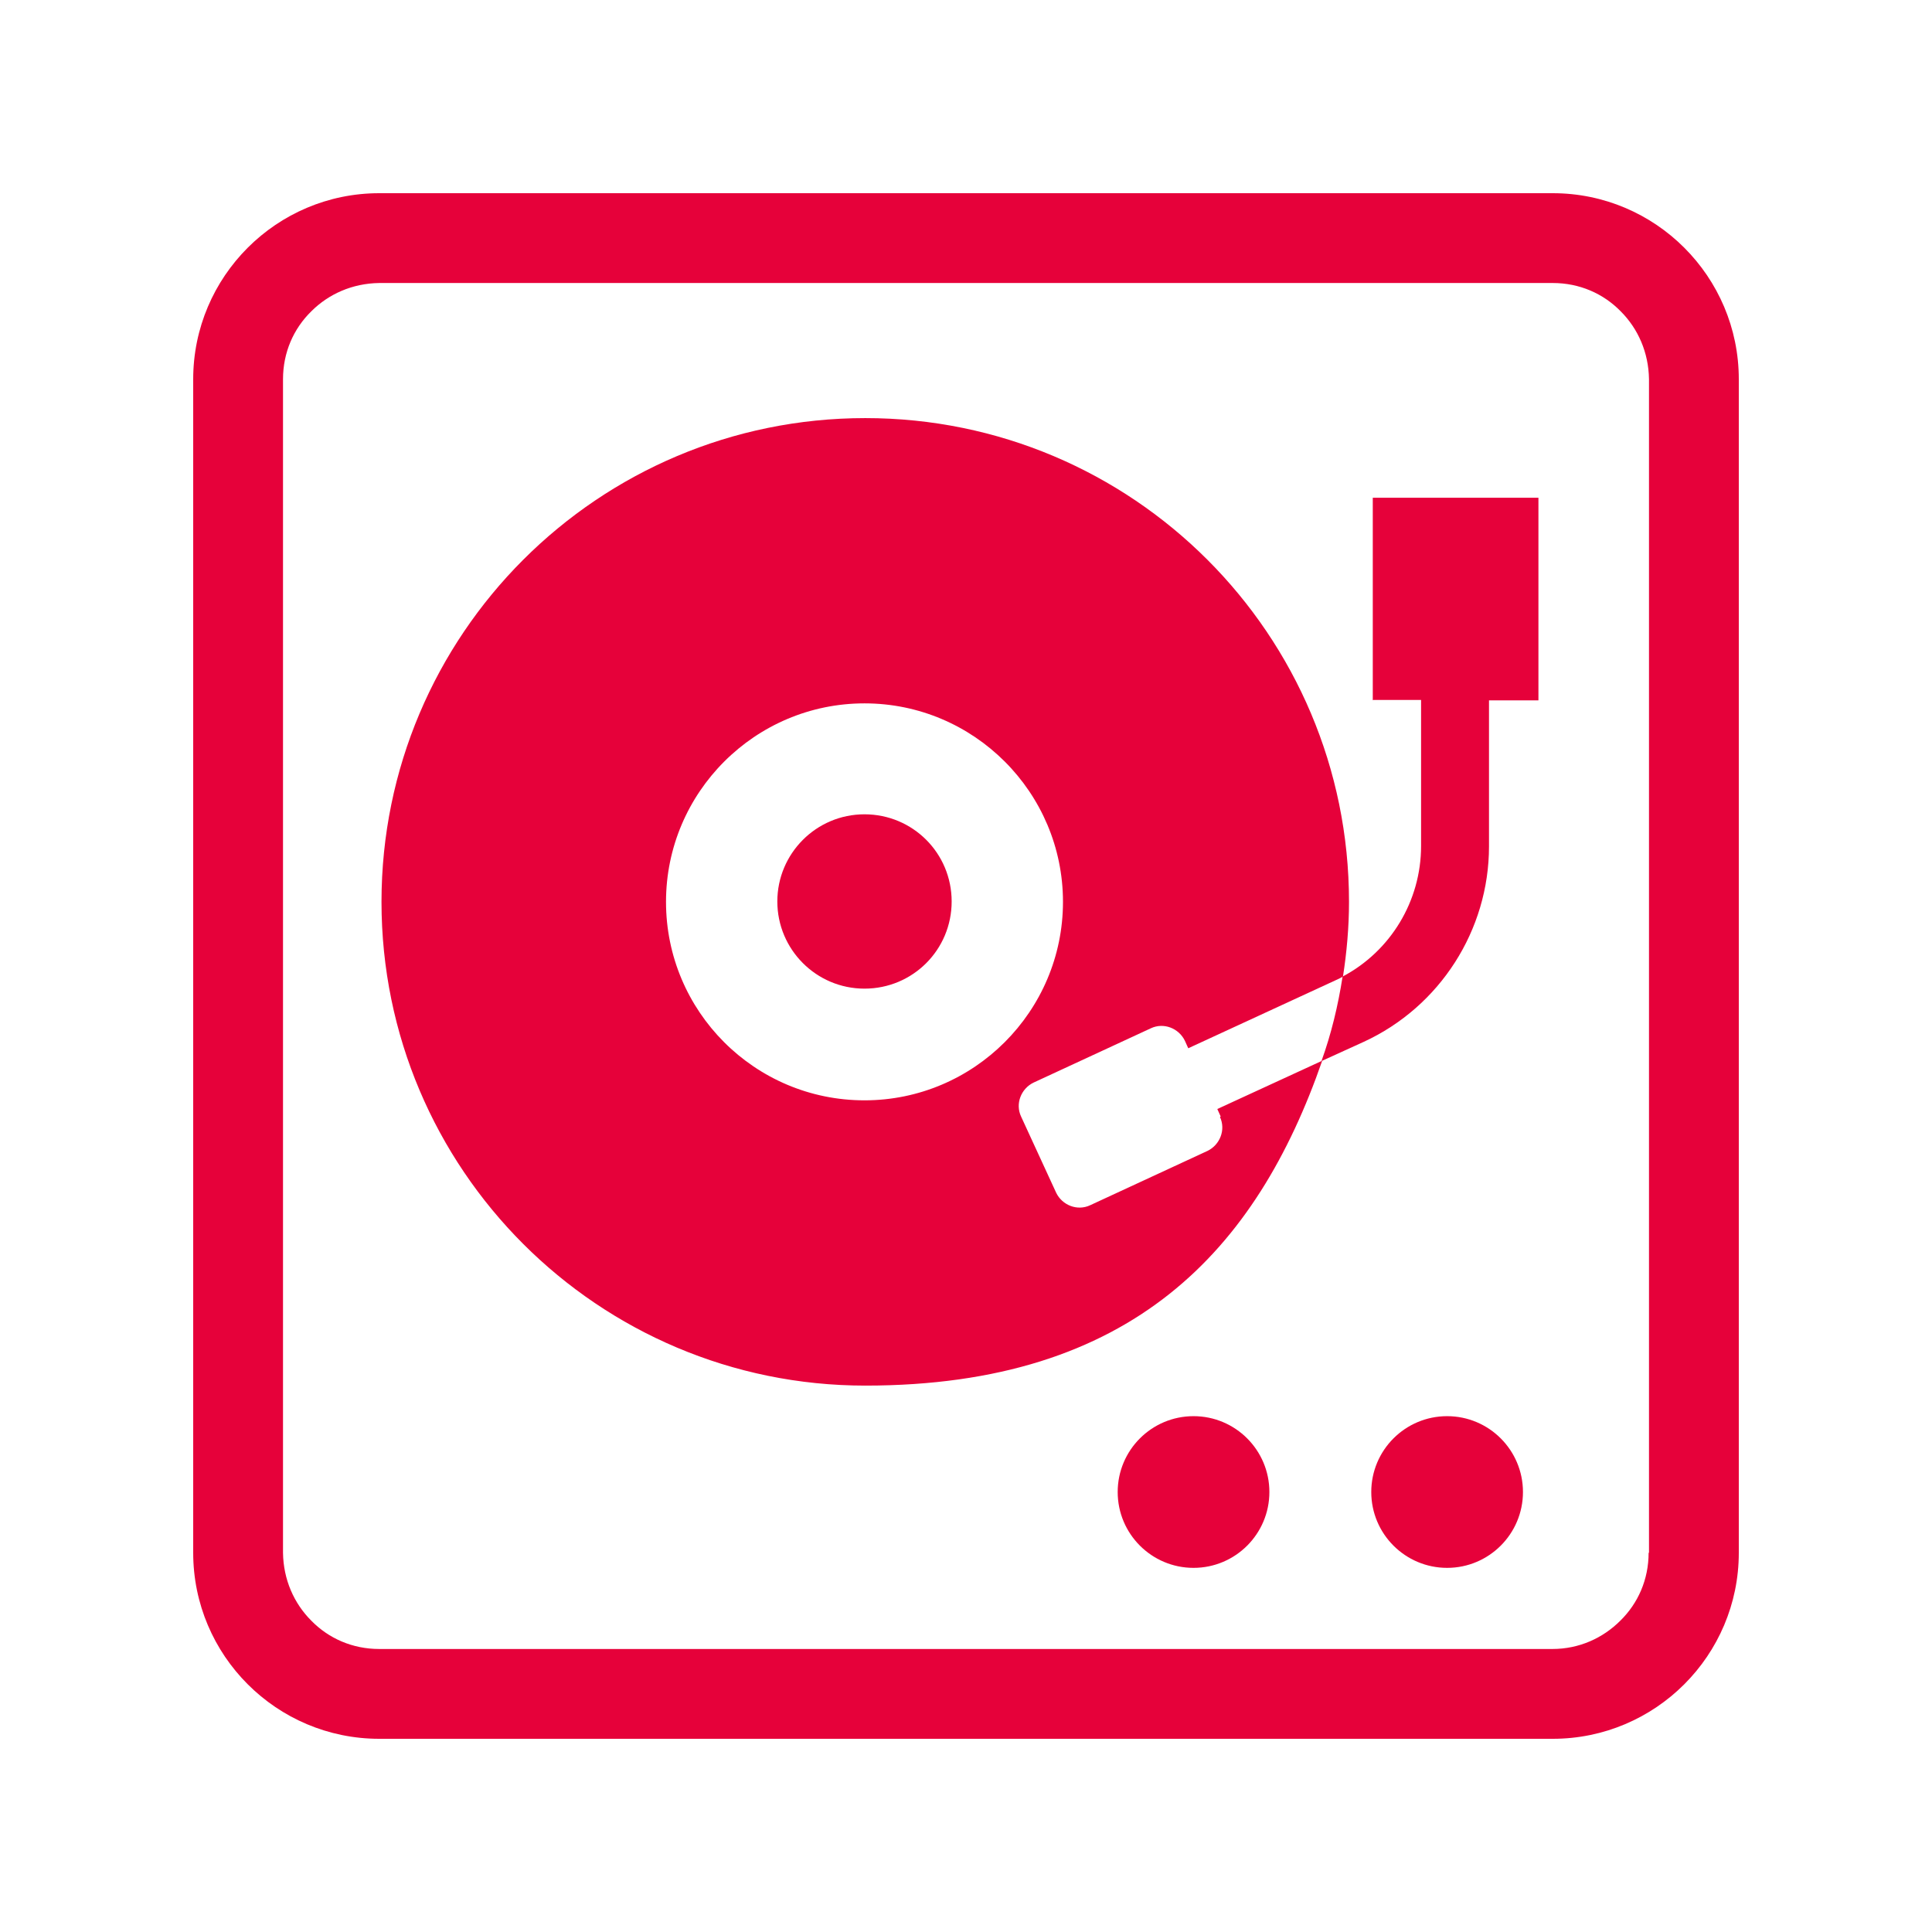 <?xml version="1.0" encoding="UTF-8"?>
<svg xmlns="http://www.w3.org/2000/svg" id="_x32_" version="1.1" viewBox="0 0 512 512">
  <defs>
    <style>.st0{fill:#e6013a}</style>
  </defs>
  <path class="st0" d="M323.3 296c1.6 3.4 0 7.4-3.3 9l-31.1 14.4c-3.4 1.6-7.4 0-9-3.3l-9.3-20.2c-1.6-3.4 0-7.4 3.3-9l31.1-14.4c3.4-1.6 7.4 0 9 3.3l.9 2 39-18c.7-.3 1.3-.6 2-1 1-6.4 1.6-13.1 1.6-19.8 0-70.9-57.4-128.2-128.2-128.2S101.1 168.2 101.1 239s57.4 128.2 128.2 128.2 103.7-36 121.1-86.1l-27.8 12.8.9 2Zm-94.2-4.4c-29.1 0-52.6-23.6-52.6-52.6s23.6-52.6 52.6-52.6 52.6 23.6 52.6 52.6-23.6 52.6-52.6 52.6Z"></path>
  <path class="st0" d="M229.1 215.8c-12.8 0-23.1 10.4-23.1 23.1s10.3 23.1 23.1 23.1 23.1-10.3 23.1-23.1-10.3-23.1-23.1-23.1ZM363.7 185.5h12.9v38.7c0 14.6-8.1 27.9-20.8 34.6-1.2 7.7-3 15.2-5.6 22.4l11.2-5.1c20.2-9.3 33.2-29.6 33.2-51.8v-38.7h13.1v-53.7h-43.9v53.7Z"></path>
  <path class="st0" d="M411.5 51.2h-311c-27.2 0-49.3 22.1-49.3 49.3v311c0 27.2 22.1 49.3 49.3 49.3h311c27.2 0 49.3-22.1 49.3-49.3v-311c0-27.2-22.1-49.3-49.3-49.3Zm25.4 360.3c0 7.1-2.8 13.4-7.5 18-4.6 4.6-10.9 7.5-18 7.5H100.5c-7.1 0-13.4-2.8-18-7.5-4.6-4.6-7.4-10.9-7.5-18v-311c0-7.1 2.8-13.4 7.5-18 4.6-4.6 10.9-7.4 18-7.5h311c7.1 0 13.4 2.8 18 7.5 4.6 4.6 7.4 10.9 7.5 18v311Z"></path>
  <path class="st0" d="M316.3 375.3c-11.1 0-20.1 9-20.1 20.1s9 20.1 20.1 20.1 20.1-9 20.1-20.1-9-20.1-20.1-20.1ZM383.5 375.3c-11.1 0-20.1 9-20.1 20.1s9 20.1 20.1 20.1 20.1-9 20.1-20.1-9-20.1-20.1-20.1Z"></path>
</svg>
